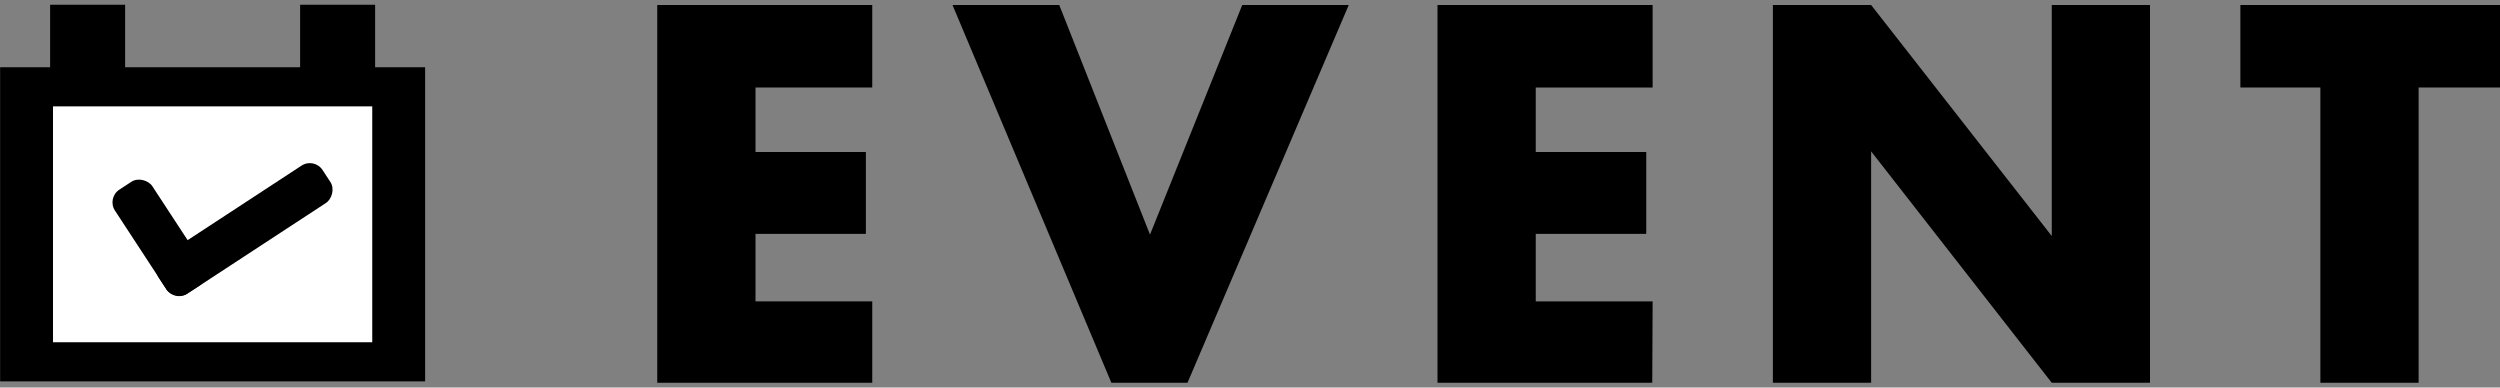 <svg xmlns="http://www.w3.org/2000/svg" viewBox="0 0 200 31"><rect x="0" y="0" width="200" height="31" fill="#808080" stroke="none"/><defs><style>.cls-1{fill:#fff;}</style></defs><title>アートボード 31</title><g id="レイヤー_2" data-name="レイヤー 2"><path d="M69.78,30.62H52.58V.4h17.2V7H60.44v5.16h8.83v6.55H60.44v5.4h9.34Z"/><path d="M107.9.4,95,30.62H88.91L76.2.4h8.54L92,18.77,99.38.4Z"/><path d="M132.18,30.62H115V.4h17.21V7h-9.35v5.16h8.84v6.55h-8.84v5.4h9.35Z"/><path d="M172,30.62h-7.86L149.69,12.11V30.62h-7.86V.4h7.86l14.45,18.48V.4H172Z"/><path d="M200,7h-6.51V30.62h-7.86V7h-6.4V.4H200Z"/><rect x="0.01" y="5.38" width="34" height="25.13"/><rect x="4.01" y="0.38" width="6" height="8.13"/><rect x="24.01" y="0.38" width="6" height="8.13"/><rect class="cls-1" x="4.24" y="8.51" width="25.54" height="18.87"/><rect x="10.96" y="14.05" width="3.57" height="9.93" rx="1.21" transform="translate(-8.33 10.08) rotate(-33.2)"/><rect x="17.77" y="10.53" width="3.57" height="15.68" rx="1.21" transform="translate(24.22 -8.05) rotate(56.8)"/></g></svg>